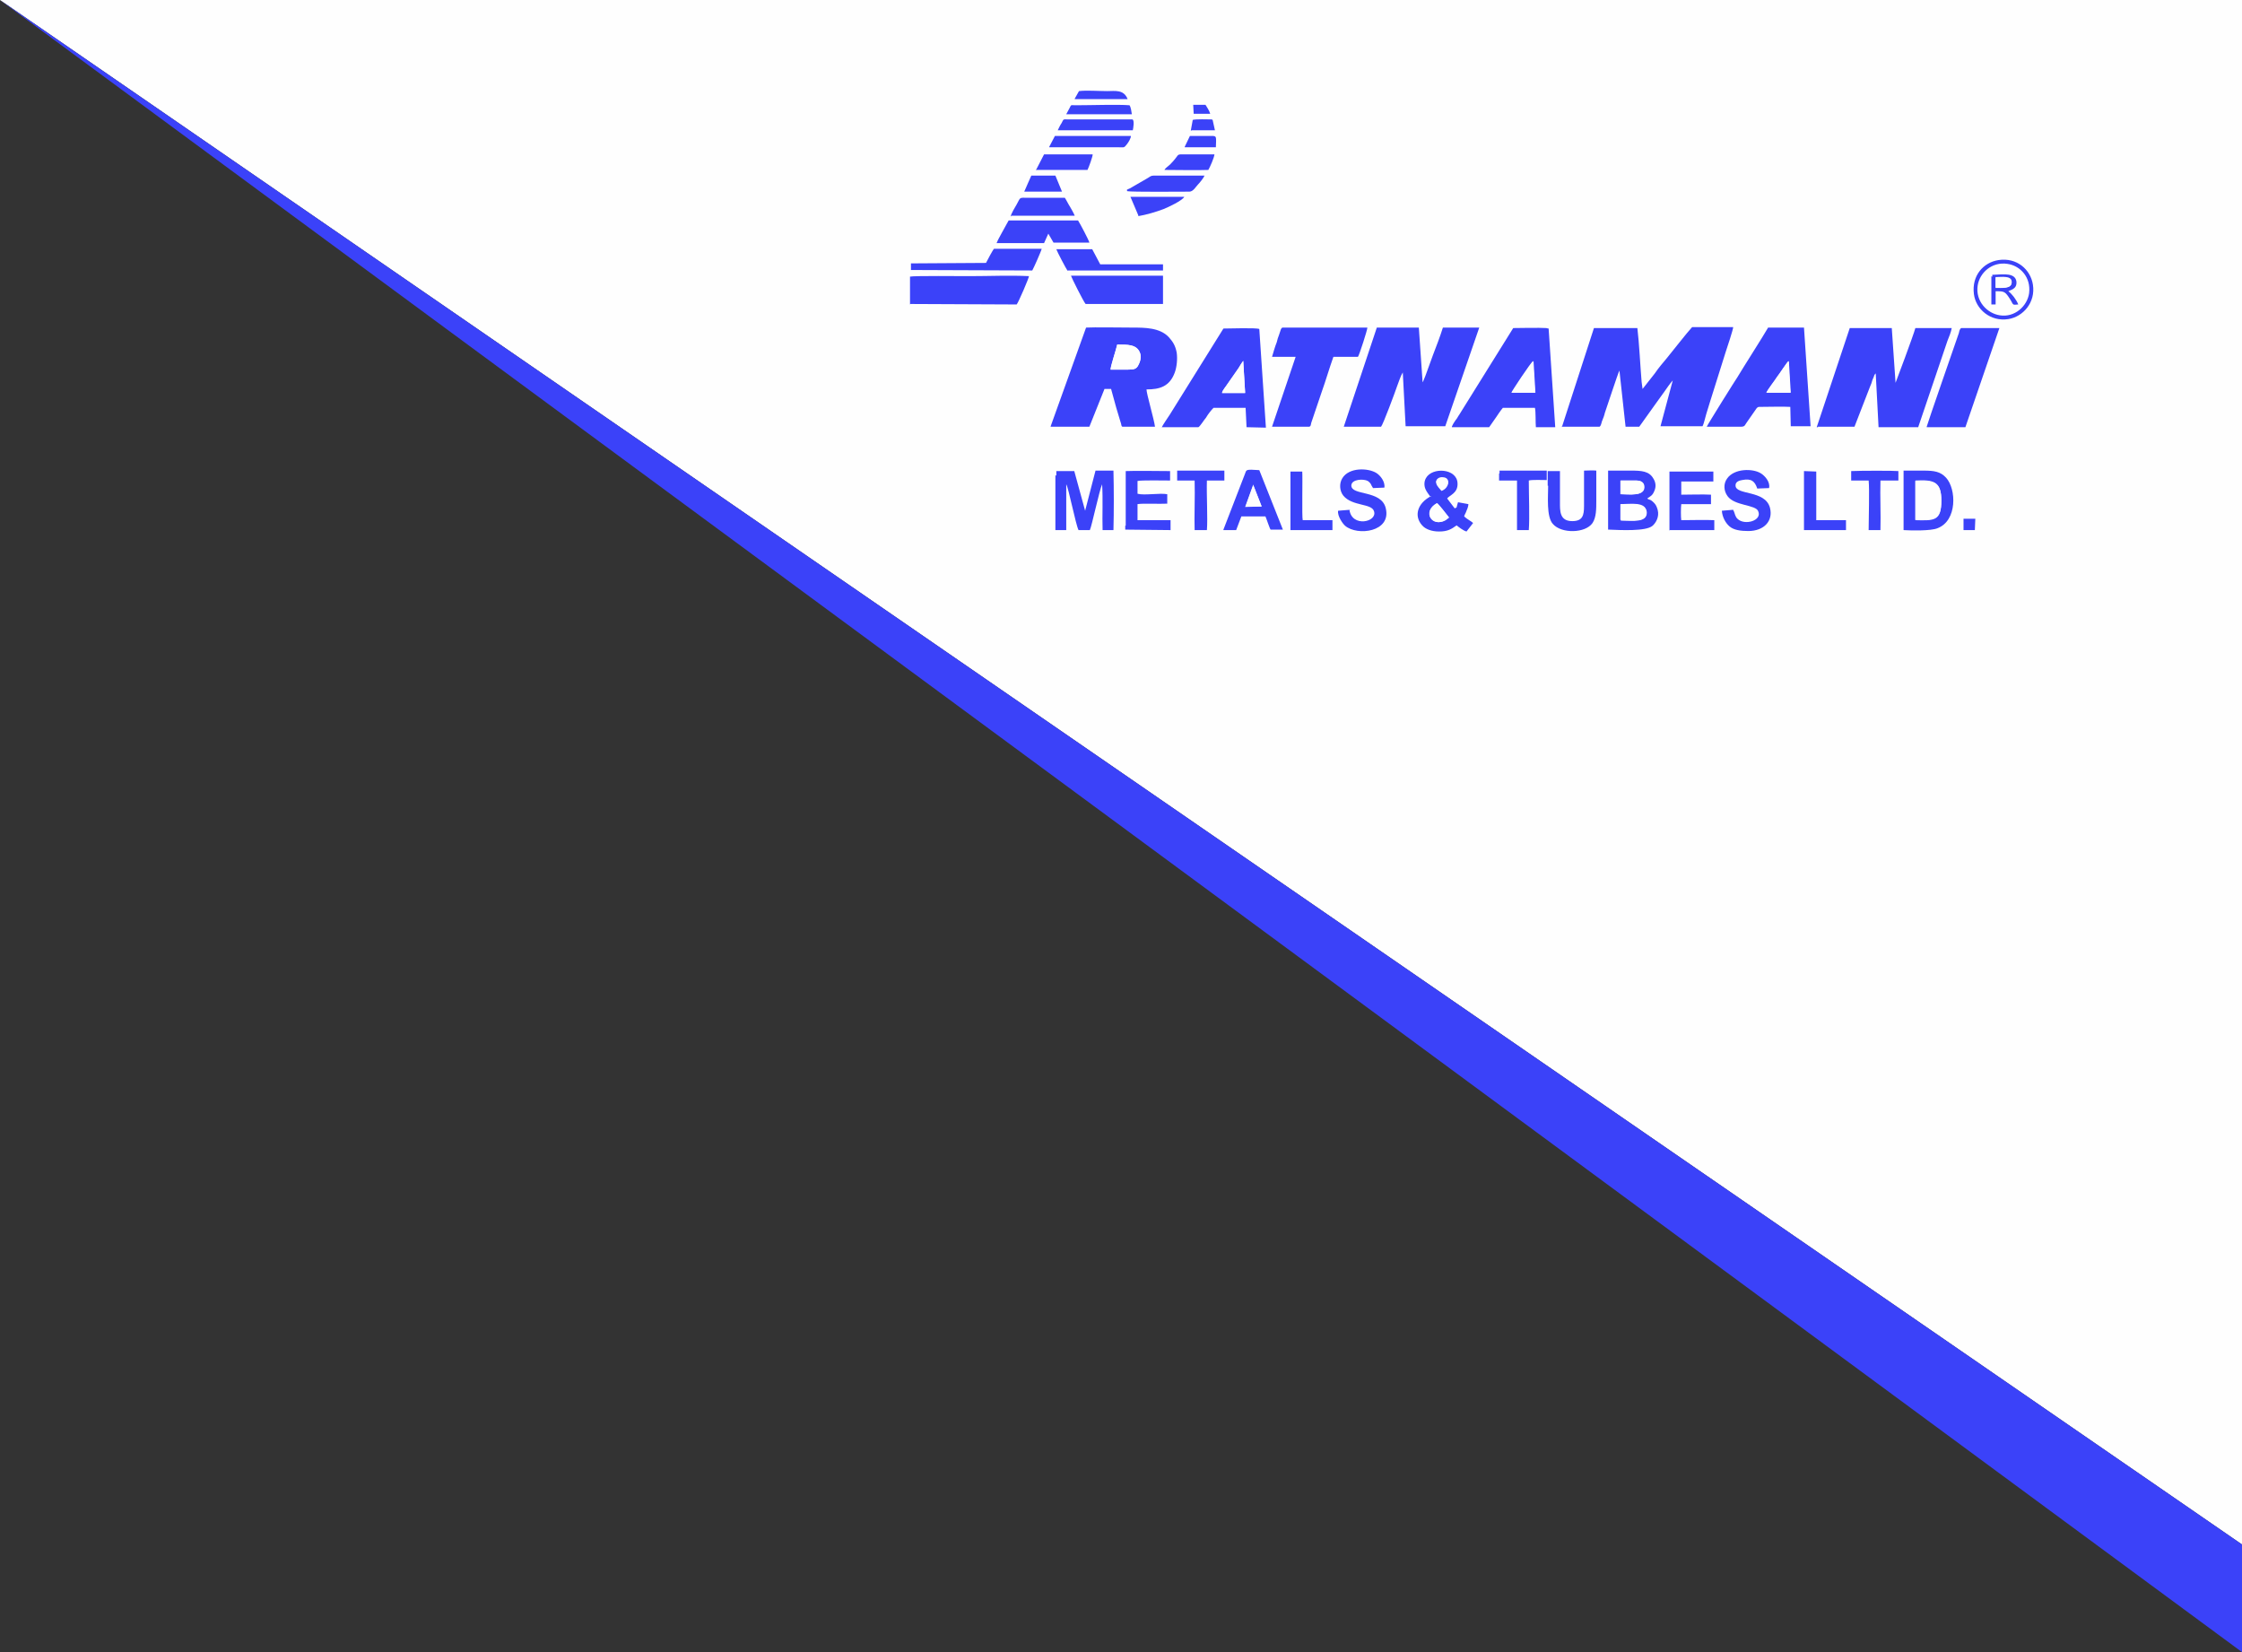 <?xml version="1.0" encoding="UTF-8"?>
<!DOCTYPE svg PUBLIC "-//W3C//DTD SVG 1.1//EN" "http://www.w3.org/Graphics/SVG/1.1/DTD/svg11.dtd">
<!-- Creator: CorelDRAW X6 -->
<svg xmlns="http://www.w3.org/2000/svg" xml:space="preserve" width="4.75in" height="3.5in" version="1.1" style="shape-rendering:geometricPrecision; text-rendering:geometricPrecision; image-rendering:optimizeQuality; fill-rule:evenodd; clip-rule:evenodd"
viewBox="0 0 4750 3500"
 xmlns:xlink="http://www.w3.org/1999/xlink">
 <rect x="0" y="0" width="4750" height="3500" fill="#333333" stroke="none"/>
 <defs>
  <style type="text/css">
   <![CDATA[
    .fil0 {fill:#FEFEFE}
    .fil5 {fill:#3A42F5}
    .fil2 {fill:#3B42F8}
    .fil1 {fill:#3B42F9}
    .fil4 {fill:#3C42F8}
    .fil3 {fill:#FEFEFE}
   ]]>
  </style>
 </defs>
 <g id="Layer_x0020_1">
  <polygon class="fil0" points="0,0 4750,0 4750,3272 "/>
  <polygon class="fil1" points="0,0 4750,3272 4750,3500 "/>
  <g id="_928709192">
   <path class="fil1" d="M3308 904l81 0c4,-3 4,-11 6,-14 2,-5 4,-10 5,-15 4,-11 28,-85 31,-90l13 119 29 0 35 -49c6,-8 12,-17 18,-25 4,-6 14,-20 18,-24l-26 97 89 0c3,-5 6,-20 8,-26 3,-9 5,-17 8,-26l33 -105c3,-9 16,-48 16,-53l-87 0c-12,13 -39,48 -53,65 -9,11 -18,21 -26,33l-26 33 -2 -15c-3,-35 -5,-81 -9,-114l-92 0 -68 210 0 -2z"/>
   <path class="fil1" d="M2849 904l77 0c4,-4 30,-74 34,-86 3,-8 8,-23 12,-29l6 114 84 0 72 -209 -77 0c-6,19 -14,40 -21,58l-16 44c-2,4 -4,11 -6,14l-8 -116 -89 0 -70 210 1 0z"/>
   <path class="fil1" d="M3851 904l78 0 33 -85c2,-4 4,-10 5,-14 1,-3 2,-4 3,-7 1,-4 2,-5 4,-7l6 114 84 0 62 -183c3,-7 8,-20 9,-27l-77 0c-4,15 -41,114 -42,116l-8 -116 -89 0 -70 210 3 0z"/>
   <path class="fil1" d="M2353 783c0,-6 12,-43 14,-53 22,0 41,0 48,17 4,8 1,19 -3,26 -4,9 -10,10 -22,10l-37 0 0 0zm-126 121l81 0 32 -80 14 0c3,12 8,28 11,40l9 30c2,4 1,9 4,10l69 0c-2,-16 -18,-70 -18,-79 28,0 49,-6 60,-36 4,-11 6,-28 4,-42 -3,-16 -9,-24 -17,-33 -19,-20 -51,-20 -77,-20 -20,0 -83,-1 -98,0l-75 209 0 1z"/>
   <path class="fil1" d="M2634 765l4 67 -49 0c1,-5 8,-13 11,-18l23 -33c4,-5 8,-12 11,-17l0 1zm-172 140l77 0c3,-1 13,-17 16,-20 4,-7 11,-16 16,-21l68 0 2 41 41 1 -14 -209c-6,-3 -64,-1 -76,-1l-114 183c-4,6 -15,22 -17,27l1 -1z"/>
   <path class="fil1" d="M3203 832c1,-2 41,-64 46,-67l4 67 -49 0zm-127 73l79 0 14 -20c4,-6 10,-15 15,-21l68 0c2,8 1,32 2,41l41 0 -14 -209c-1,0 -1,-1 -1,0l-4 -1c-10,-1 -70,0 -70,0l-114 183c-3,4 -5,9 -8,12 -3,4 -6,9 -8,14l0 0z"/>
   <path class="fil1" d="M3743 832c3,-7 18,-26 23,-34 4,-5 20,-31 24,-33l4 67 -50 0 -1 0zm-127 72l73 0c8,0 8,-4 11,-8l16 -23c4,-5 6,-11 11,-11 16,0 52,-1 66,0l1 41 42 0 -14 -209 -76 0c-9,16 -55,88 -65,105 -3,4 -63,100 -65,105l-1 1z"/>
   <path class="fil1" d="M2697 756l48 0 -50 148 79 0c3,-1 3,-3 4,-8l22 -65c9,-25 16,-50 25,-75l52 0c3,-4 20,-57 20,-62l-180 0c-2,1 -1,1 -3,3l-4 12c-2,5 -4,11 -5,16 -4,10 -7,21 -10,31l0 0z"/>
   <path class="fil1" d="M4082 905l82 0 72 -210 -81 0c-4,3 -4,8 -5,11 -9,26 -66,190 -68,198l0 1z"/>
   <path class="fil1" d="M1930 644l224 1c4,-5 26,-56 26,-60 -40,-2 -84,0 -126,0 -18,0 -117,-1 -126,1l0 59 1 -1z"/>
   <path class="fil2" d="M2236 1007l0 116 23 0 0 -97c5,8 20,85 26,97l24 0c4,-8 20,-84 26,-97 2,33 0,65 1,97l23 0c1,-38 1,-87 0,-126l-38 0 -22 85 -23 -84 -38 0 0 10 -1 -1z"/>
   <path class="fil1" d="M2299 644l165 0 0 -60 -195 0c1,4 26,54 31,60z"/>
   <path class="fil2" d="M3434 1102l0 -33c19,0 53,-5 55,16 1,23 -30,18 -54,18l-1 0zm0 -55l0 -29c11,0 21,0 32,0 11,0 18,4 18,14 0,20 -33,15 -49,15zm-26 75c25,1 79,4 93,-8 7,-6 15,-19 11,-34 -2,-7 -4,-11 -8,-15 -9,-9 -10,-5 -14,-9 7,-5 11,-6 15,-16 4,-9 3,-18 -2,-26 -9,-16 -25,-17 -48,-17l-48 0 0 125 -1 0z"/>
   <path class="fil2" d="M3062 1102c-28,16 -50,-18 -18,-36 4,2 22,26 25,30l-8 6 1 0zm-8 -62c-3,-4 -10,-10 -11,-16 -2,-8 5,-12 14,-11 18,1 12,22 -3,27l-1 0zm-22 11c-29,15 -37,42 -19,62 7,8 20,13 36,13 18,0 26,-5 37,-13 5,4 14,11 21,13l14 -18c-4,-4 -13,-8 -19,-14 1,-4 4,-8 5,-12 2,-4 4,-10 4,-14l-22 -4c-1,3 -1,4 -2,7 0,1 -1,3 -1,4l-4 2 -16 -21c5,-7 23,-11 22,-32 -1,-32 -54,-35 -67,-11 -4,7 -4,16 -1,23 3,7 7,11 11,17l0 0z"/>
   <path class="fil2" d="M4058 1018c39,-2 55,2 55,42 0,42 -15,42 -55,41l0 -84zm-26 105c17,1 59,2 73,-4 42,-16 40,-83 18,-107 -12,-13 -25,-15 -48,-15l-42 0 0 126 0 0z"/>
   <path class="fil2" d="M2112 515l100 0 9 -20 11 19 76 0c-1,-5 -19,-39 -24,-47l-147 0c-4,8 -24,42 -25,47l-1 1z"/>
   <path class="fil2" d="M3536 1123l96 0 0 -21c-19,-1 -49,0 -70,0 -1,-7 -1,-26 0,-34l63 0 0 -20c-18,-1 -43,0 -63,0l0 -28 68 0 0 -21 -93 0 0 126 0 -1z"/>
   <path class="fil2" d="M2384 1113l0 9 96 1 0 -21 -70 0 0 -34c12,-2 46,0 63,-1l0 -20c-16,-3 -49,3 -63,-1l0 -27c7,-2 56,-1 69,-1l0 -20c-24,0 -73,-1 -94,0l0 116 0 0z"/>
   <path class="fil2" d="M3672 1080l-24 2c1,14 8,26 16,33 9,8 24,10 40,10 33,0 53,-21 46,-49 -10,-39 -74,-26 -73,-48 0,-7 7,-10 14,-11 20,-4 27,3 32,18l25 -1c3,-13 -9,-26 -17,-31 -17,-11 -57,-11 -72,11 -8,11 -7,26 1,37 15,21 60,18 65,32 9,20 -29,31 -44,16 -5,-5 -5,-10 -8,-17l0 1z"/>
   <path class="fil2" d="M2860 1080l-25 2c-2,11 10,28 15,32 26,22 98,13 86,-37 -9,-40 -74,-26 -73,-49 1,-13 26,-14 35,-9 4,3 6,5 8,10l3 5 24 -1c2,-13 -9,-26 -17,-31 -18,-11 -58,-12 -72,11 -7,11 -6,27 2,37 19,23 60,16 65,33 8,23 -47,35 -52,-3l1 1z"/>
   <path class="fil3" d="M4220 581l4 0c21,0 44,-4 47,14 3,18 -13,18 -17,21 8,6 18,18 21,28 -11,0 -9,2 -16,-9 -11,-18 -12,-19 -32,-19l0 28 -9 0 0 -60 0 -4 1 0zm79 40c4,-33 -18,-58 -46,-62 -33,-5 -59,19 -63,46 -5,33 19,59 47,63 32,5 59,-18 62,-47l0 0z"/>
   <path class="fil2" d="M1930 557l0 15 257 1c3,-5 19,-41 20,-46l-101 0c-3,3 -15,26 -17,30l-159 1 0 -1z"/>
   <path class="fil2" d="M2655 1027l18 46 -34 0 17 -47 0 1zm-62 96l26 0 11 -29 51 0c2,4 9,26 11,28l26 0 -50 -126c-29,-2 -27,-1 -30,7l-46 119 0 1z"/>
   <path class="fil2" d="M3280 1029c0,22 -4,66 10,81 18,21 69,20 84,-2 8,-12 8,-30 8,-47l0 -64c-7,-1 -18,0 -26,0l0 75c0,20 -3,32 -25,32 -27,0 -26,-22 -26,-40 0,-22 0,-44 0,-66l-26 0 0 32 0 -1z"/>
   <path class="fil2" d="M2262 573l202 0 0 -13 -133 0 -17 -32 -76 0c1,4 21,42 24,46l0 -1z"/>
   <path class="fil2" d="M2493 1018l38 0c1,31 -1,80 0,105l26 0c2,-25 -1,-75 0,-105l37 0 0 -21 -100 0 0 20 0 1z"/>
   <path class="fil2" d="M3176 1003l0 15 38 0 0 105 25 0c2,-28 0,-73 0,-105 6,-2 30,-1 38,-1l0 -20 -100 0 0 6z"/>
   <path class="fil2" d="M3921 1018l38 0c2,19 0,78 0,105l25 0c1,-34 -1,-72 0,-105l38 0 0 -20c-8,-1 -80,-1 -100,0l0 21 0 -1z"/>
   <polygon class="fil2" points="3822,1123 3911,1123 3911,1102 3848,1102 3848,999 3822,998 "/>
   <path class="fil2" d="M2143 457l134 0c-2,-5 -7,-14 -10,-19 -4,-6 -7,-13 -11,-19 -26,0 -51,0 -77,0 -21,0 -16,-2 -25,14 -4,7 -11,18 -13,26l1 -1z"/>
   <path class="fil2" d="M2734 1123l89 0 0 -21 -63 0c-2,-6 0,-89 -1,-103l-25 0 0 124 0 0z"/>
   <path class="fil2" d="M2388 405c11,2 112,1 132,1 8,0 14,-11 18,-15 4,-4 12,-14 14,-19l-102 0c-12,0 -10,0 -18,5l-38 22c-9,4 -6,2 -6,6z"/>
   <path class="fil3" d="M4058 1102c40,1 55,2 55,-41 0,-40 -16,-44 -55,-42l0 84z"/>
   <path class="fil2" d="M2222 312l148 0c12,0 11,2 18,-7 3,-4 8,-12 8,-17l-161 0 -12 23 0 1z"/>
   <path class="fil2" d="M2242 276l158 0c1,-4 4,-22 -1,-23l-135 0c-12,0 -10,-2 -15,8 -3,4 -6,11 -8,15l0 0z"/>
   <path class="fil4" d="M2196 360l108 0c3,-6 11,-28 11,-33l-103 0 -17 33 0 1z"/>
   <path class="fil2" d="M4299 621c-4,28 -31,52 -62,47 -27,-4 -52,-30 -47,-63 4,-27 30,-51 63,-46 28,4 50,29 46,62l0 0zm-65 -70c-32,5 -57,33 -52,72 4,32 35,59 73,53 31,-5 58,-35 52,-73 -5,-32 -34,-58 -73,-52z"/>
   <path class="fil2" d="M2467 360c26,0 71,1 93,0 4,-7 12,-25 13,-33l-69 0c-11,0 -7,2 -19,15 -4,4 -5,6 -9,9 -3,3 -7,5 -9,9l-1 0z"/>
   <path class="fil2" d="M2411 458c18,-3 38,-9 54,-15 10,-4 40,-18 44,-26l-114 0 17 40z"/>
   <path class="fil3" d="M2353 783l37 0c12,0 18,-1 22,-10 4,-7 6,-18 3,-26 -7,-18 -26,-17 -48,-17 -2,10 -15,47 -14,53l0 0z"/>
   <path class="fil2" d="M2260 242l138 0c-1,-6 -2,-15 -5,-19 -25,-2 -82,0 -114,0 -11,0 -9,-2 -13,6 -2,4 -5,9 -7,13l1 0z"/>
   <path class="fil2" d="M2171 406l79 0 -14 -34 -51 0c-3,6 -13,30 -15,34l1 0z"/>
   <path class="fil3" d="M3743 832l50 0 -4 -67c-3,2 -19,27 -24,33 -5,8 -20,27 -23,34l1 0z"/>
   <path class="fil3" d="M3203 832l49 0 -4 -67c-5,3 -46,65 -46,67z"/>
   <path class="fil3" d="M2634 765c-4,4 -8,11 -11,17l-23 33c-3,4 -10,12 -11,18l49 0 -4 -67 0 -1z"/>
   <path class="fil3" d="M3434 1102c25,0 55,6 54,-18 -1,-22 -34,-16 -55,-16l0 33 1 0z"/>
   <path class="fil2" d="M2277 210l112 0c-8,-21 -27,-17 -43,-17 -17,0 -45,-2 -60,0l-9 16 0 1z"/>
   <path class="fil5" d="M4228 588c12,0 35,-4 34,11 -1,13 -21,11 -34,11l0 -21 0 -1zm-9 -3l0 60 9 0 0 -28c19,0 20,0 32,19 6,11 4,10 16,9 -4,-10 -13,-22 -21,-28 4,-3 19,-4 17,-21 -3,-18 -26,-15 -47,-14l-4 0 0 4 -1 0z"/>
   <path class="fil2" d="M2510 312l66 0c1,-23 1,-23 -6,-24 -2,0 -4,0 -7,0l-42 0 -11 23 0 1z"/>
   <path class="fil3" d="M3434 1047c18,0 49,5 49,-15 0,-11 -7,-14 -18,-14 -11,0 -21,0 -32,0l0 29z"/>
   <path class="fil2" d="M2525 276l49 0 -4 -18c-1,-4 0,-4 -3,-5 -8,0 -33,-1 -40,1l-4 22 0 1z"/>
   <path class="fil3" d="M3070 1096c-3,-4 -22,-28 -25,-30 -33,18 -11,52 18,36l8 -6 -1 0z"/>
   <polygon class="fil3" points="2638,1074 2673,1073 2655,1027 "/>
   <path class="fil3" d="M4228 609c13,0 33,4 34,-11 1,-15 -22,-11 -34,-11l0 21 0 1z"/>
   <path class="fil2" d="M2529 241l35 0c-2,-7 -7,-14 -10,-19l-26 0 1 19z"/>
   <polygon class="fil4" points="4160,1123 4184,1123 4185,1099 4160,1099 "/>
   <path class="fil3" d="M3054 1038c15,-5 21,-26 3,-27 -8,-1 -15,4 -14,11 1,6 8,11 11,16l1 0z"/>
  </g>
 </g>
</svg>
